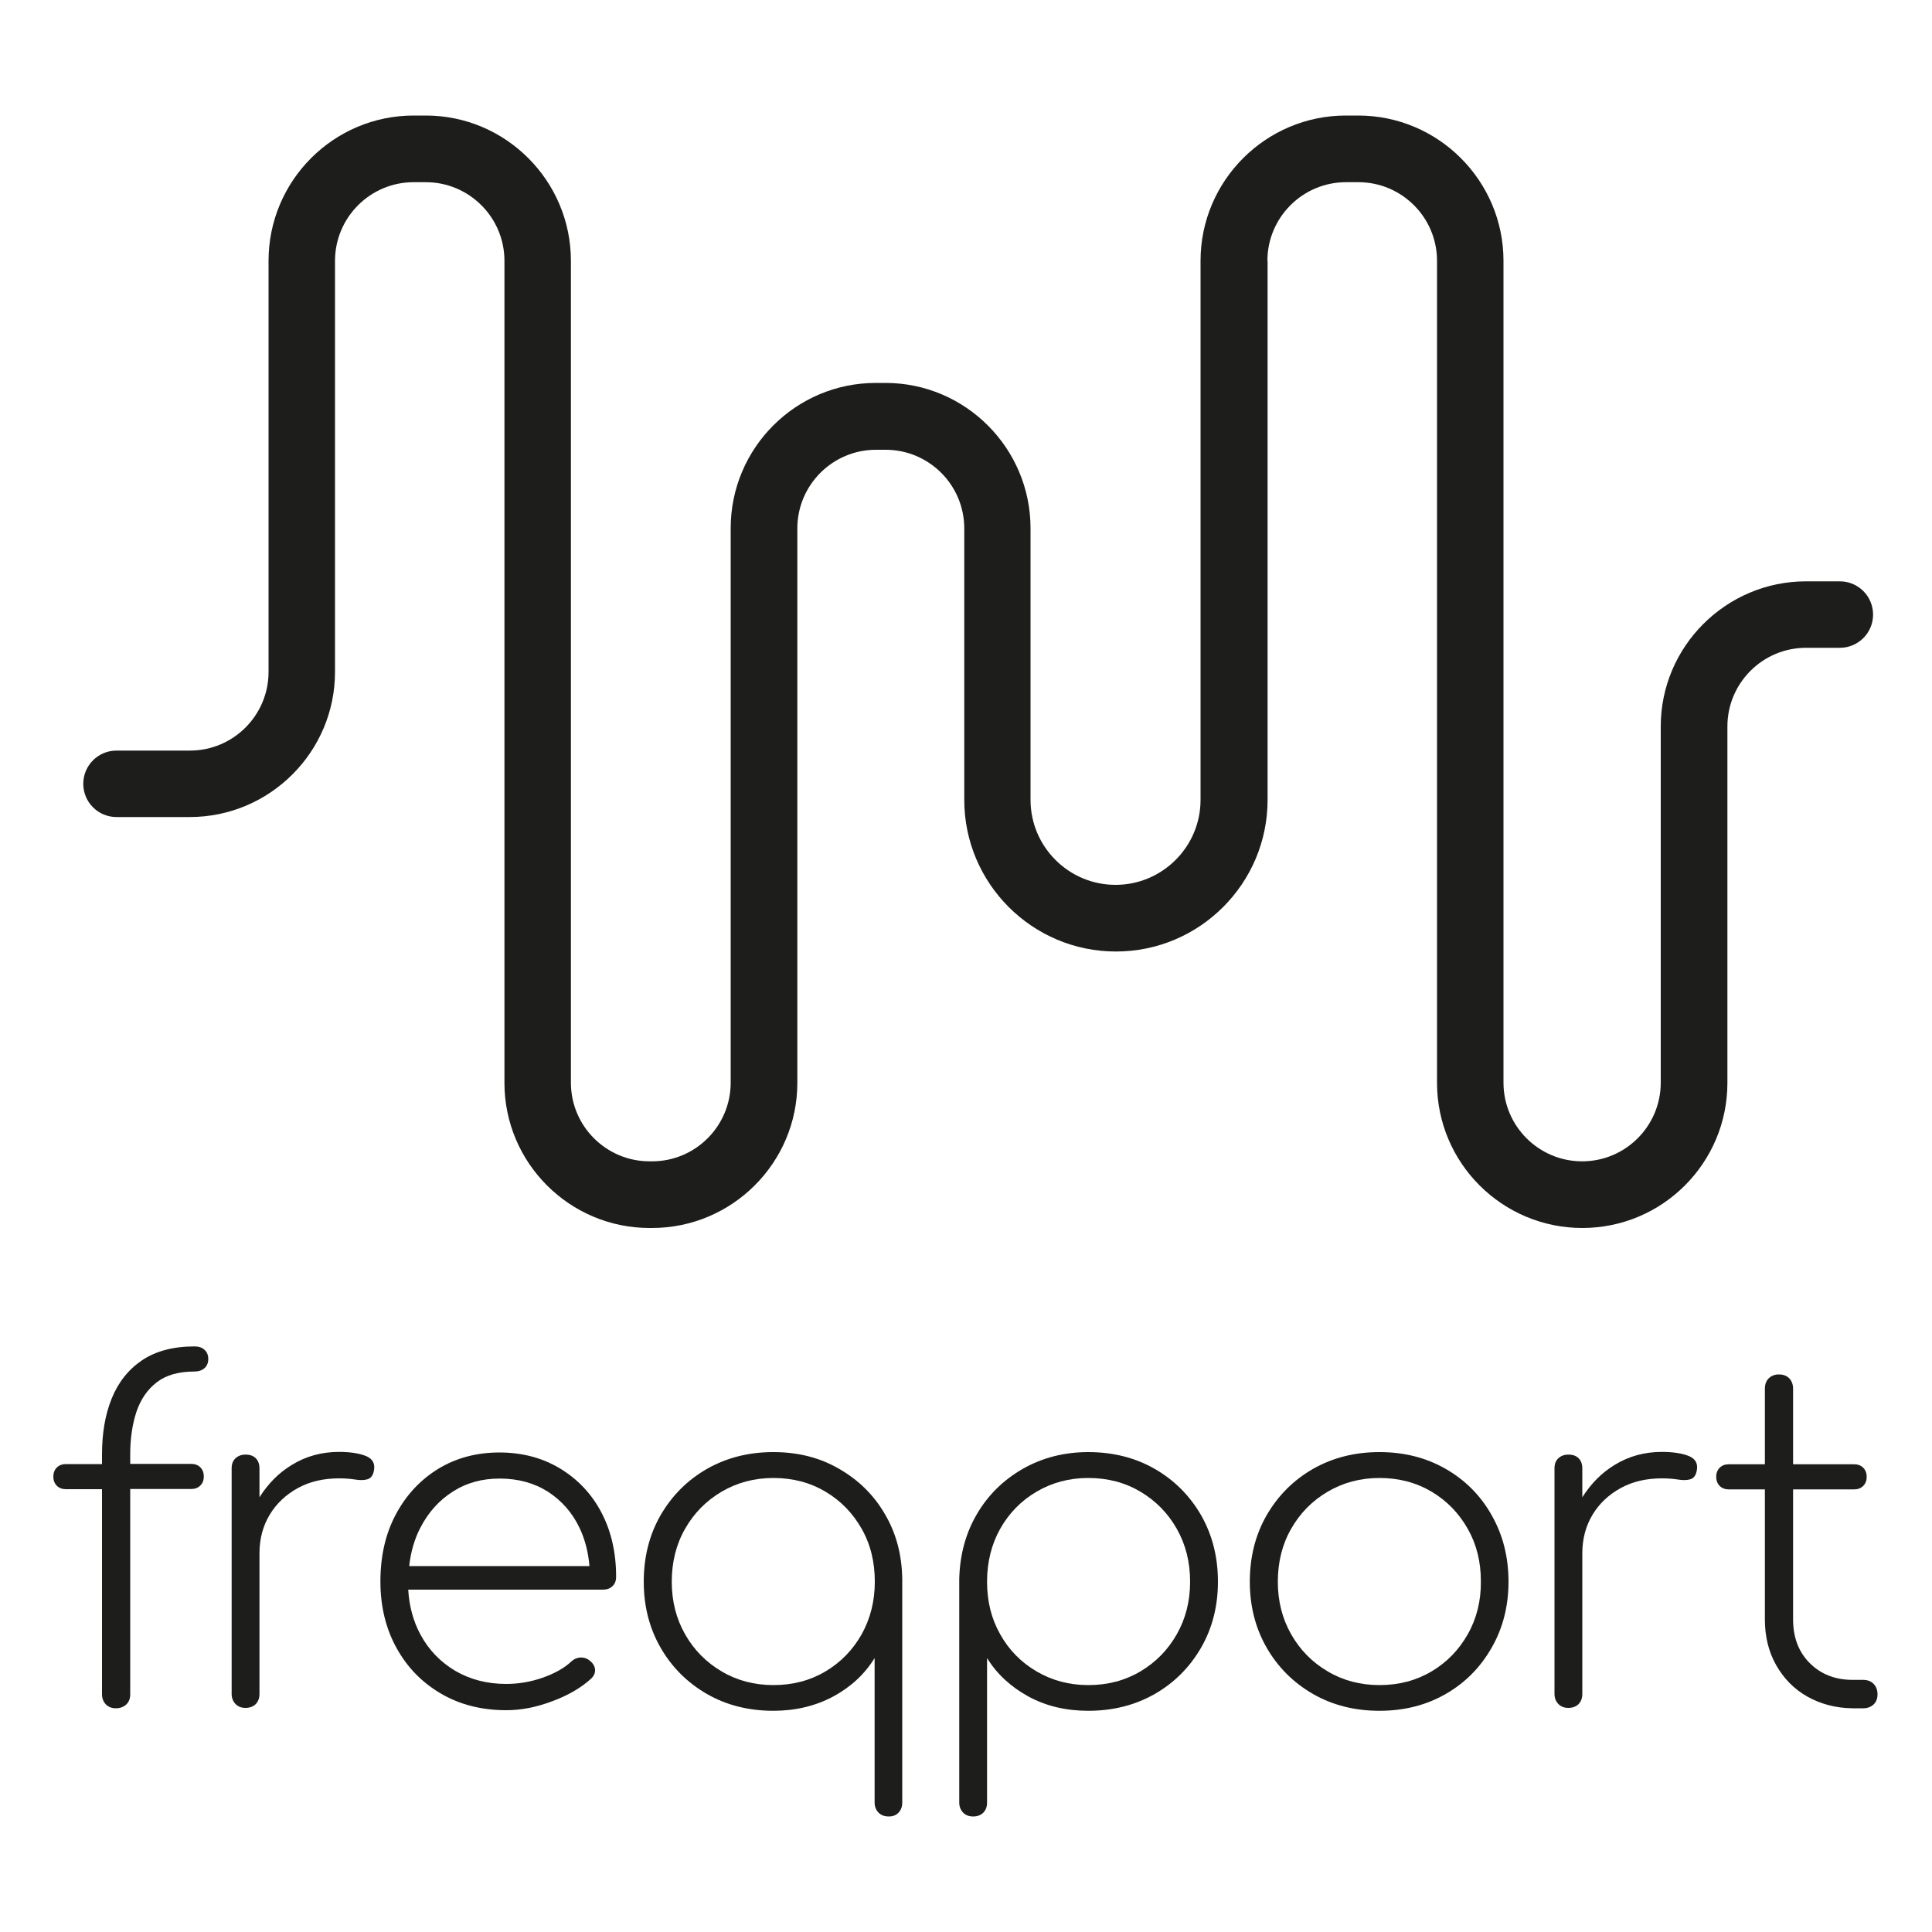 <?xml version="1.0" encoding="utf-8"?>
<!-- Generator: Adobe Illustrator 26.3.1, SVG Export Plug-In . SVG Version: 6.00 Build 0)  -->
<svg version="1.1" id="Layer_1" xmlns="http://www.w3.org/2000/svg" xmlns:xlink="http://www.w3.org/1999/xlink" x="0px" y="0px"
	 viewBox="0 0 1000 1000" style="enable-background:new 0 0 1000 1000;" xml:space="preserve">
<style type="text/css">
	.st0{fill:#1D1D1B;}
</style>
<g>
	<path class="st0" d="M656,135c0-22.4,18.2-40.7,40.7-40.7h6.4c22.4,0,40.7,18.2,40.7,40.7v425.5c0,41.4,33.7,75.1,75.2,75.1
		s75.1-33.7,75.1-75.1V376c0-22.4,18.2-40.7,40.7-40.7h17.5c9.5,0,17.2-7.7,17.2-17.2s-7.7-17.2-17.2-17.2h-17.5
		c-41.4,0-75.2,33.7-75.2,75.1v184.4c0,22.4-18.2,40.7-40.7,40.7c-22.4,0-40.7-18.2-40.7-40.7V135c0-41.4-33.7-75.2-75.2-75.2h-6.4
		c-41.4,0-75.2,33.7-75.2,75.2v279c0,24.3-19.8,44-44,44c-24.3,0-44-19.8-44-44V273.4c0-41.4-33.7-75.2-75.1-75.2h-5
		c-41.4,0-75.1,33.7-75.1,75.2v287c0,22.4-18.2,40.7-40.7,40.7h-1.3c-22.4,0-40.7-18.2-40.7-40.7V135c0-41.4-33.7-75.2-75.1-75.2
		h-6.3c-41.4,0-75.1,33.7-75.1,75.2v212.8c0,22.4-18.2,40.7-40.7,40.7h-38c-9.5,0-17.2,7.7-17.2,17.2s7.7,17.2,17.2,17.2h37.9
		c41.4,0,75.2-33.7,75.2-75.1V135c0-22.4,18.2-40.7,40.7-40.7h6.3c22.4,0,40.7,18.2,40.7,40.7v425.5c0,41.4,33.7,75.1,75.1,75.1h1.3
		c41.4,0,75.2-33.7,75.2-75.1v-287c0-22.4,18.2-40.7,40.7-40.7h5c22.4,0,40.7,18.2,40.7,40.7V414c0,43.3,35.2,78.5,78.5,78.5
		s78.5-35.2,78.5-78.5V135H656z"/>
	<path class="st0" d="M100.7,696.9c-11,0-20.1,2.4-27.2,7.2s-12.3,11.4-15.7,19.8s-5,18-5,28.9v5H34.1c-1.9,0-3.5,0.6-4.7,1.8
		s-1.8,2.8-1.8,4.7s0.6,3.5,1.8,4.7c1.2,1.2,2.8,1.8,4.7,1.8h18.7V877c0,2.1,0.7,3.8,2,5.2c1.4,1.4,3.1,2,5.2,2c2.2,0,4-0.7,5.4-2
		c1.4-1.4,2-3.1,2-5.2V770.7H99c1.9,0,3.5-0.6,4.7-1.8s1.8-2.8,1.8-4.7s-0.6-3.5-1.8-4.7c-1.2-1.2-2.8-1.8-4.7-1.8H67.4v-5
		c0-8.1,1.1-15.5,3.2-21.9c2.2-6.5,5.7-11.6,10.5-15.3c4.9-3.8,11.4-5.6,19.5-5.6c2.2,0,4-0.6,5.3-1.8s1.9-2.8,1.9-4.7
		s-0.6-3.5-1.9-4.7C104.7,697.5,102.9,696.9,100.7,696.9z"/>
	<path class="st0" d="M189.6,753.7c-3.4-1.4-8.1-2.2-14.1-2.2c-8.9,0-17.1,2.2-24.4,6.7c-6.8,4.1-12.3,9.7-16.8,16.8v-14.9
		c0-2.2-0.6-4-1.9-5.3c-1.3-1.3-3-1.9-5.3-1.9c-2.1,0-3.8,0.6-5.2,1.9c-1.4,1.3-2,3-2,5.3v116.7c0,2.1,0.7,3.8,2,5.2
		c1.4,1.4,3.1,2,5.2,2c2.2,0,4-0.7,5.3-2c1.3-1.4,1.9-3.1,1.9-5.2V804c0-7.5,1.8-14.2,5.3-20s8.4-10.4,14.6-13.8
		c6.2-3.4,13.3-5,21.3-5c3,0,5.8,0.2,8.3,0.6c2.5,0.4,4.6,0.4,6.3-0.1c1.8-0.5,2.9-1.9,3.4-4.3C194.3,757.7,193,755.2,189.6,753.7z"
		/>
	<path class="st0" d="M289.9,760.1c-9.1-5.5-19.6-8.3-31.4-8.3c-12,0-22.6,2.9-31.9,8.6c-9.3,5.8-16.5,13.6-21.8,23.6
		s-7.9,21.5-7.9,34.6c0,12.9,2.8,24.4,8.4,34.5c5.6,10.1,13.3,17.9,23.1,23.6c9.8,5.7,21,8.5,33.7,8.5c7.5,0,15.4-1.5,23.6-4.6
		c8.2-3,14.9-6.9,20-11.5c1.6-1.4,2.4-3,2.3-4.8s-1-3.4-2.8-4.8c-1.3-1.1-2.8-1.6-4.7-1.6c-1.8,0.1-3.4,0.8-4.7,2
		c-3.7,3.5-8.7,6.3-15,8.5s-12.6,3.2-18.8,3.2c-9.9,0-18.7-2.3-26.4-6.8c-7.7-4.6-13.7-10.8-18-18.8c-3.7-6.9-5.8-14.6-6.3-23.2H312
		c2.1,0,3.8-0.6,5-1.8c1.3-1.2,1.9-2.8,1.9-4.9c0-12.6-2.6-23.8-7.7-33.4C306.2,773.2,299,765.6,289.9,760.1z M217.5,790.9
		c4.1-8,9.7-14.3,16.8-18.8c7.1-4.6,15.2-6.8,24.3-6.8c9.6,0,17.9,2.3,25,6.8c7.1,4.6,12.6,10.8,16.4,18.8
		c2.8,5.9,4.5,12.5,5.1,19.7h-93.3C212.6,803.3,214.5,796.7,217.5,790.9z"/>
	<path class="st0" d="M434.2,760.2c-10-5.8-21.3-8.6-33.9-8.6c-12.8,0-24.2,2.9-34.4,8.7c-10.1,5.8-18.1,13.8-24,24
		c-5.8,10.1-8.7,21.6-8.7,34.4c0,12.6,2.9,24,8.7,34.1c5.8,10.1,13.8,18.1,24,24c10.1,5.8,21.6,8.7,34.4,8.7c11.5,0,21.8-2.5,31-7.4
		c9.2-5,16.3-11.6,21.4-19.9V933c0,2.1,0.7,3.8,2,5.2c1.4,1.4,3.2,2,5.4,2c2.1,0,3.8-0.7,5-2c1.3-1.4,1.9-3.1,1.9-5.2V817.2
		c-0.2-12.6-3.2-23.8-9.1-33.7C452.2,773.7,444.2,765.9,434.2,760.2z M446,845.9c-4.6,8.1-10.8,14.5-18.7,19.2
		c-7.9,4.7-16.9,7.1-27,7.1c-9.9,0-18.9-2.4-26.8-7.1c-8-4.7-14.3-11.1-18.9-19.2c-4.6-8.1-6.9-17.1-6.9-27.2
		c0-10.2,2.3-19.4,6.9-27.4c4.6-8.1,10.9-14.5,18.9-19.2s16.9-7.1,26.8-7.1c10.1,0,19.1,2.4,27,7.1c7.9,4.7,14.1,11.1,18.7,19.2
		c4.6,8.1,6.8,17.2,6.8,27.4C452.8,828.7,450.5,837.8,446,845.9z"/>
	<path class="st0" d="M597.7,760.3c-10.1-5.8-21.6-8.7-34.4-8.7c-12.5,0-23.7,2.9-33.8,8.6c-10.1,5.8-18,13.5-23.8,23.4
		c-5.8,9.8-8.9,21.1-9.2,33.7V933c0,2.1,0.7,3.8,2,5.2c1.4,1.4,3.1,2,5.2,2c2.2,0,4-0.7,5.3-2c1.3-1.4,1.9-3.1,1.9-5.2v-74.8
		c5.1,8.3,12.3,14.9,21.4,19.9c9.2,5,19.5,7.4,31,7.4c12.8,0,24.2-2.9,34.4-8.7c10.1-5.8,18.1-13.8,24-24
		c5.8-10.1,8.7-21.5,8.7-34.1c0-12.8-2.9-24.2-8.7-34.4C615.8,774.1,607.8,766.1,597.7,760.3z M609.1,845.9
		c-4.6,8.1-10.9,14.5-18.8,19.2c-7.9,4.7-16.9,7.1-27,7.1c-9.9,0-18.8-2.4-26.8-7.1c-8-4.7-14.3-11.1-18.8-19.2
		c-4.6-8.1-6.8-17.1-6.8-27.2c0-10.2,2.3-19.4,6.8-27.4s10.8-14.5,18.8-19.2s16.9-7.1,26.8-7.1c10.1,0,19.1,2.4,27,7.1
		c7.9,4.7,14.2,11.1,18.8,19.2c4.6,8.1,6.9,17.2,6.9,27.4C616,828.7,613.7,837.8,609.1,845.9z"/>
	<path class="st0" d="M748.3,760.3c-10.1-5.8-21.5-8.7-34.3-8.7s-24.2,2.9-34.4,8.7c-10.1,5.8-18.1,13.8-24,24
		c-5.8,10.1-8.7,21.6-8.7,34.4c0,12.6,2.9,24,8.7,34.1s13.8,18.1,24,24c10.1,5.8,21.6,8.7,34.4,8.7c12.8,0,24.2-2.9,34.3-8.7
		s18-13.8,23.8-24c5.8-10.1,8.7-21.5,8.7-34.1c0-12.8-2.9-24.2-8.7-34.4C766.4,774.1,758.4,766.1,748.3,760.3z M759.7,845.9
		c-4.6,8.1-10.8,14.5-18.7,19.2s-16.9,7.1-27,7.1c-9.9,0-18.9-2.4-26.8-7.1c-8-4.7-14.3-11.1-18.9-19.2c-4.6-8.1-6.9-17.1-6.9-27.2
		c0-10.2,2.3-19.4,6.9-27.4c4.6-8.1,10.9-14.5,18.9-19.2s16.9-7.1,26.8-7.1c10.1,0,19.1,2.4,27,7.1c7.9,4.7,14.1,11.1,18.7,19.2
		c4.6,8.1,6.8,17.1,6.8,27.2C766.6,828.6,764.3,837.8,759.7,845.9z"/>
	<path class="st0" d="M874.3,753.7c-3.4-1.4-8.1-2.2-14.1-2.2c-8.9,0-17.1,2.2-24.4,6.7c-6.8,4.1-12.3,9.7-16.8,16.8v-14.9
		c0-2.2-0.6-4-1.9-5.3c-1.3-1.3-3-1.9-5.3-1.9c-2.1,0-3.8,0.6-5.2,1.9c-1.4,1.3-2,3-2,5.3v116.7c0,2.1,0.7,3.8,2,5.2
		c1.4,1.4,3.1,2,5.2,2c2.2,0,4-0.7,5.3-2c1.3-1.4,1.9-3.1,1.9-5.2V804c0-7.5,1.8-14.2,5.3-20s8.4-10.4,14.6-13.8
		c6.2-3.4,13.3-5,21.3-5c3,0,5.8,0.2,8.3,0.6c2.5,0.4,4.6,0.4,6.3-0.1c1.8-0.5,2.9-1.9,3.4-4.3C879,757.7,877.7,755.2,874.3,753.7z"
		/>
	<path class="st0" d="M969.7,871.5c-1.4-1.4-3.2-2-5.4-2H959c-9.1,0-16.5-2.9-22.3-8.7s-8.6-13.4-8.6-22.6v-67.3h31.6
		c1.9,0,3.5-0.6,4.7-1.8s1.8-2.8,1.8-4.7s-0.6-3.5-1.8-4.7s-2.8-1.8-4.7-1.8h-31.6v-39.1c0-2.2-0.7-4-2-5.4c-1.4-1.4-3.2-2-5.4-2
		c-2.1,0-3.8,0.7-5.2,2c-1.4,1.4-2,3.2-2,5.4v39.1h-18.7c-1.9,0-3.5,0.6-4.7,1.8s-1.8,2.8-1.8,4.7s0.6,3.5,1.8,4.7s2.8,1.8,4.7,1.8
		h18.7v67.3c0,8.8,1.9,16.7,5.8,23.6s9.2,12.4,16.1,16.3c6.9,3.9,14.7,6,23.5,6.1h5.5c2.2,0,4-0.7,5.4-2c1.4-1.4,2-3.1,2-5.2
		C971.8,874.7,971.1,872.9,969.7,871.5z"/>
</g>
</svg>
